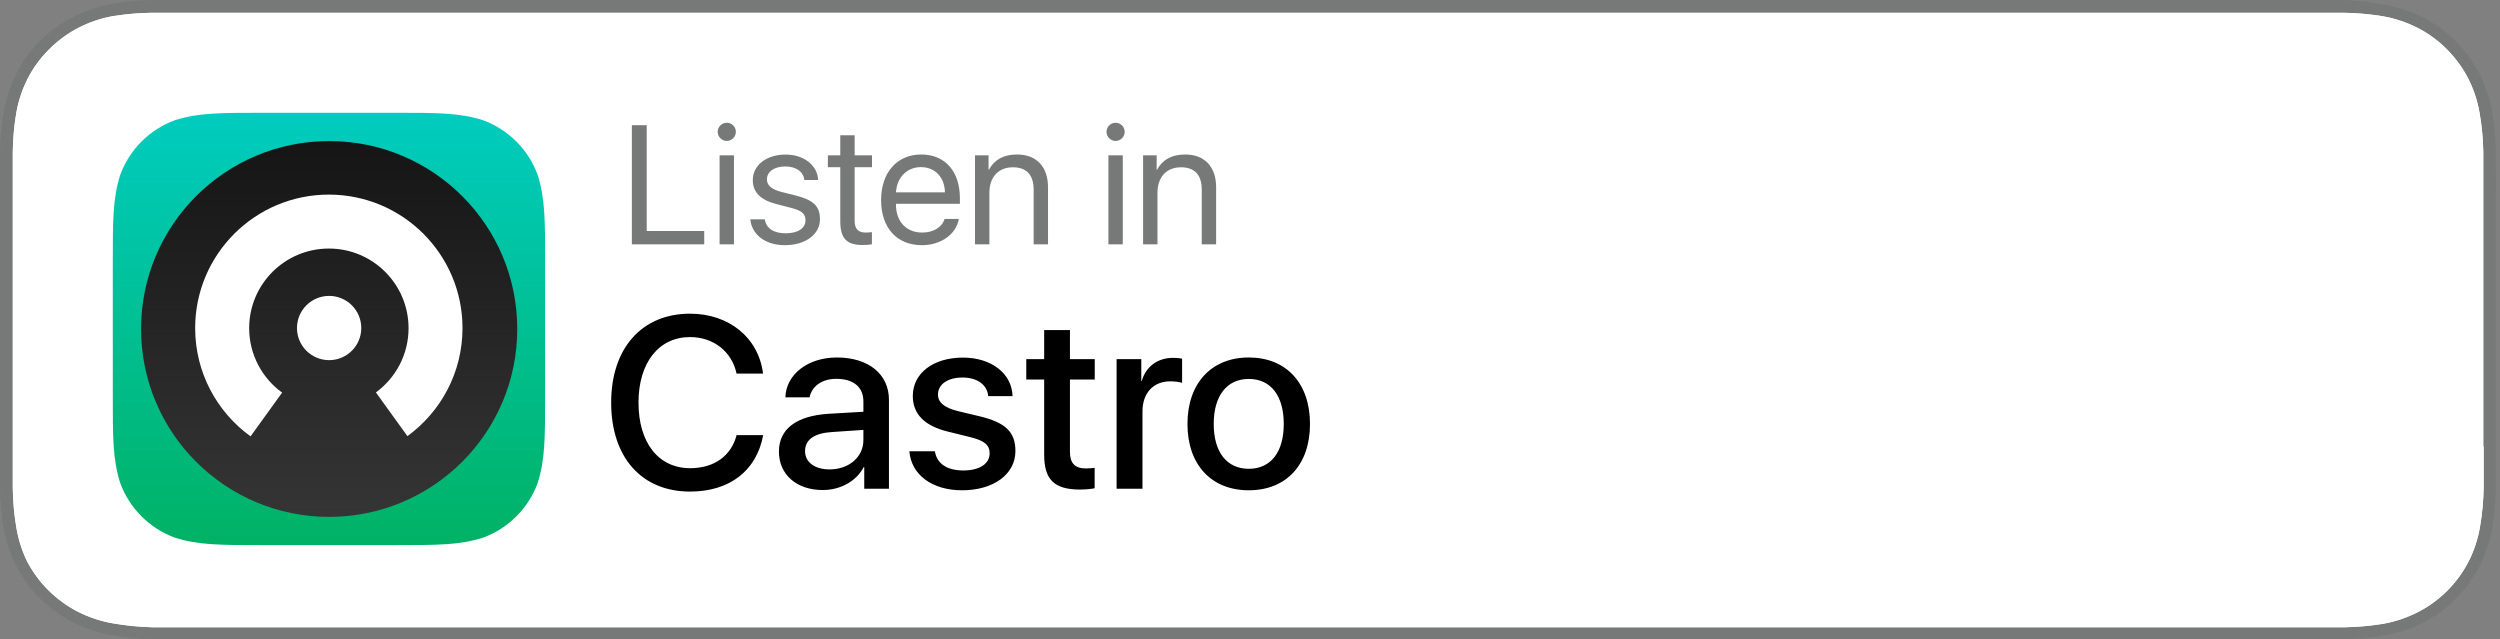 <?xml version="1.0" encoding="UTF-8"?>
<svg width="133px" height="34px" viewBox="0 0 133 34" version="1.1" xmlns="http://www.w3.org/2000/svg" xmlns:xlink="http://www.w3.org/1999/xlink">
    <rect x="0" y="0" width="133" height="34" fill="#808080" stroke="none"/>
    <!-- Generator: Sketch 43.2 (39069) - http://www.bohemiancoding.com/sketch -->
    <title>Open in Castro</title>
    <desc>Created with Sketch.</desc>
    <defs>
        <linearGradient x1="50%" y1="-0.015%" x2="50%" y2="99.97%" id="linearGradient-1">
            <stop stop-color="#F452FF" offset="0%"></stop>
            <stop stop-color="#832BC1" offset="100%"></stop>
        </linearGradient>
        <linearGradient x1="0%" y1="0%" x2="0%" y2="100%" id="linearGradient-2">
            <stop stop-color="#00CCBF" offset="0%"></stop>
            <stop stop-color="#00B265" offset="100%"></stop>
        </linearGradient>
        <linearGradient x1="0%" y1="0%" x2="0%" y2="100%" id="linearGradient-3">
            <stop stop-color="#151515" offset="0%"></stop>
            <stop stop-color="#353535" offset="100%"></stop>
        </linearGradient>
    </defs>
    <g id="Page-1" stroke="none" stroke-width="1" fill="none" fill-rule="evenodd">
        <g id="button-overcast">
            <g id="Icon">
                <g id="_Group_">
                    <path d="M132.78,9.08 L132.78,8.08 C132.767,7.359 132.7,6.641 132.58,5.93 C132.456,5.234 132.231,4.56 131.91,3.93 C131.247,2.642 130.198,1.593 128.91,0.93 C128.265,0.602 127.573,0.373 126.86,0.25 C126.148,0.111 125.425,0.027 124.7,-1.55431223e-15 L8.09,-1.55431223e-15 C7.366,0.015 6.644,0.086 5.93,0.21 C5.233,0.337 4.56,0.566 3.93,0.89 C3.274,1.213 2.673,1.638 2.15,2.15 C1.635,2.658 1.207,3.245 0.88,3.89 C0.558,4.52 0.332,5.194 0.21,5.89 C0.082,6.617 0.012,7.352 0,8.09 L0,9.09 L0,24.94 L0,25.94 C0.007,26.661 0.071,27.379 0.19,28.09 C0.312,28.786 0.538,29.461 0.86,30.09 C1.186,30.735 1.615,31.323 2.13,31.83 C2.638,32.344 3.225,32.773 3.87,33.1 C4.499,33.424 5.173,33.653 5.87,33.78 C6.603,33.911 7.345,33.984 8.09,34 L124.7,34 C125.42,33.991 126.139,33.928 126.85,33.81 C127.563,33.687 128.254,33.458 128.9,33.13 C129.545,32.803 130.132,32.374 130.64,31.86 C131.152,31.35 131.581,30.763 131.91,30.12 C132.231,29.49 132.456,28.816 132.58,28.12 C132.7,27.409 132.767,26.691 132.78,25.97 L132.78,24.97 L132.78,23.79 L132.78,10.25 C132.79,9.86 132.79,9.47 132.78,9.08 Z" id="_Path_" fill="#777878" fill-rule="nonzero"></path>
                    <path d="M132.13,23.76 L132.13,24.94 L132.13,25.94 C132.118,26.63 132.055,27.319 131.94,28 C131.834,28.643 131.631,29.267 131.34,29.85 C131.041,30.433 130.653,30.966 130.19,31.43 C129.73,31.89 129.2,32.275 128.62,32.57 C128.034,32.867 127.407,33.076 126.76,33.19 C126.098,33.296 125.43,33.356 124.76,33.37 L8.1,33.37 C7.396,33.352 6.694,33.281 6,33.16 C5.353,33.047 4.726,32.838 4.14,32.54 C2.971,31.94 2.02,30.989 1.42,29.82 C1.146,29.244 0.958,28.631 0.86,28 C0.748,27.322 0.687,26.637 0.68,25.95 L0.68,25.27 L0.68,8.79 L0.68,8.1 C0.687,7.413 0.748,6.728 0.86,6.05 C0.968,5.403 1.173,4.775 1.47,4.19 C1.766,3.608 2.155,3.078 2.62,2.62 C3.08,2.157 3.61,1.769 4.19,1.47 C4.76,1.18 5.37,0.974 6,0.86 C6.695,0.749 7.397,0.689 8.1,0.68 L124.68,0.68 C125.367,0.691 126.052,0.751 126.73,0.86 C127.377,0.97 128.004,1.176 128.59,1.47 C129.171,1.764 129.701,2.149 130.16,2.61 C130.622,3.071 131.01,3.6 131.31,4.18 C131.608,4.768 131.814,5.399 131.92,6.05 C132.033,6.711 132.096,7.38 132.11,8.05 L132.11,9.05 L132.11,10.21 L132.11,23.76 L132.13,23.76 Z" id="_Path_2" fill="#FFFFFF" fill-rule="nonzero"></path>
                    <g id="_Group_2" transform="translate(6, 5)">
                        <g id="_Group_3">
                            <path d="M22.24,20.22 C21.93,20.957 21.438,21.604 20.81,22.1 C20.341,22.472 19.804,22.75 19.23,22.92 C18.344,23.14 17.432,23.234 16.52,23.2 L6.45,23.2 C5.538,23.234 4.626,23.14 3.74,22.92 C2.388,22.512 1.288,21.522 0.74,20.22 C0.391,19.184 0.238,18.092 0.29,17 L0.29,17 L0.29,7 L0.29,7 C0.24,5.915 0.393,4.83 0.74,3.8 C1.288,2.498 2.388,1.508 3.74,1.1 C4.626,0.88 5.538,0.786 6.45,0.82 L16.53,0.82 C17.442,0.786 18.354,0.88 19.24,1.1 C20.592,1.508 21.692,2.498 22.24,3.8 C22.586,4.83 22.739,5.915 22.69,7 L22.69,17 C22.742,18.092 22.589,19.184 22.24,20.22 L22.24,20.22 Z" id="_Path_3" fill="url(#linearGradient-1)" fill-rule="nonzero"></path>
                            <path d="M22.24,20.22 C21.93,20.957 21.438,21.604 20.81,22.1 C20.341,22.472 19.804,22.75 19.23,22.92 C18.344,23.14 17.432,23.234 16.52,23.2 L6.45,23.2 C5.538,23.234 4.626,23.14 3.74,22.92 C2.388,22.512 1.288,21.522 0.74,20.22 C0.391,19.184 0.238,18.092 0.29,17 L0.29,17 L0.29,7 L0.29,7 C0.24,5.915 0.393,4.83 0.74,3.8 C1.288,2.498 2.388,1.508 3.74,1.1 C4.626,0.88 5.538,0.786 6.45,0.82 L16.53,0.82 C17.442,0.786 18.354,0.88 19.24,1.1 C20.592,1.508 21.692,2.498 22.24,3.8 C22.586,4.83 22.739,5.915 22.69,7 L22.69,17 C22.742,18.092 22.589,19.184 22.24,20.22 L22.24,20.22 Z" id="_Path_4"></path>
                            <g id="_Group_4" transform="translate(3, 3)" fill-rule="nonzero" fill="#FFFFFF">
                                <path d="M10.11,10.68 C9.669,10.279 9.086,10.07 8.49,10.1 C7.894,10.07 7.311,10.279 6.87,10.68 C6.693,10.852 6.586,11.084 6.57,11.33 C6.513,11.892 6.513,12.458 6.57,13.02 C6.63,13.71 6.74,14.62 6.88,15.55 C6.938,15.982 7.025,16.41 7.14,16.83 C7.355,17.352 7.888,17.67 8.45,17.61 C9.012,17.67 9.545,17.352 9.76,16.83 C9.876,16.41 9.962,15.982 10.02,15.55 C10.17,14.62 10.28,13.7 10.33,13.02 C10.387,12.458 10.387,11.892 10.33,11.33 C10.336,11.094 10.258,10.864 10.11,10.68 Z M6.66,7.52 C6.66,8.531 7.479,9.35 8.49,9.35 C9.501,9.35 10.32,8.531 10.32,7.52 C10.32,6.509 9.501,5.69 8.49,5.69 C7.479,5.69 6.66,6.509 6.66,7.52 L6.66,7.52 Z M8.47,0.29 C4.623,0.283 1.334,3.058 0.695,6.852 C0.056,10.646 2.253,14.346 5.89,15.6 C5.924,15.61 5.96,15.602 5.988,15.581 C6.016,15.559 6.031,15.525 6.03,15.49 C6.03,15.22 5.95,14.95 5.92,14.68 C5.907,14.587 5.846,14.507 5.76,14.47 C2.775,13.172 1.111,9.957 1.774,6.771 C2.437,3.584 5.245,1.3 8.5,1.3 C11.755,1.3 14.563,3.584 15.226,6.771 C15.889,9.957 14.225,13.172 11.24,14.47 C11.154,14.507 11.093,14.587 11.08,14.68 C11.08,14.95 11.01,15.22 10.97,15.49 C10.969,15.525 10.984,15.559 11.012,15.581 C11.04,15.602 11.076,15.61 11.11,15.6 C14.741,14.332 16.923,10.627 16.272,6.837 C15.62,3.047 12.325,0.283 8.48,0.3 L8.47,0.29 Z M8.33,3.9 C10.111,3.83 11.748,4.874 12.436,6.518 C13.125,8.162 12.719,10.06 11.42,11.28 C11.35,11.348 11.313,11.443 11.32,11.54 C11.337,11.84 11.337,12.14 11.32,12.44 C11.316,12.48 11.336,12.518 11.37,12.538 C11.405,12.557 11.448,12.554 11.48,12.53 C13.39,11.227 14.227,8.832 13.546,6.622 C12.864,4.413 10.822,2.907 8.51,2.907 C6.198,2.907 4.156,4.413 3.474,6.622 C2.793,8.832 3.63,11.227 5.54,12.53 C5.572,12.554 5.615,12.557 5.65,12.538 C5.684,12.518 5.704,12.48 5.7,12.44 C5.682,12.14 5.682,11.84 5.7,11.54 C5.707,11.443 5.67,11.348 5.6,11.28 C4.346,10.103 3.92,8.288 4.521,6.676 C5.122,5.064 6.631,3.969 8.35,3.9 L8.33,3.9 Z" id="Shape"></path>
                            </g>
                        </g>
                    </g>
                </g>
                <path d="M132.13,23.76 L132.13,24.94 L132.13,25.94 C132.118,26.63 132.055,27.319 131.94,28 C131.834,28.643 131.631,29.267 131.34,29.85 C131.041,30.433 130.653,30.966 130.19,31.43 C129.73,31.89 129.2,32.275 128.62,32.57 C128.034,32.867 127.407,33.076 126.76,33.19 C126.098,33.296 125.43,33.356 124.76,33.37 L8.1,33.37 C7.396,33.352 6.694,33.281 6,33.16 C5.353,33.047 4.726,32.838 4.14,32.54 C2.971,31.94 2.02,30.989 1.42,29.82 C1.146,29.244 0.958,28.631 0.86,28 C0.748,27.322 0.687,26.637 0.68,25.95 L0.68,25.27 L0.68,8.79 L0.68,8.1 C0.687,7.413 0.748,6.728 0.86,6.05 C0.968,5.403 1.173,4.775 1.47,4.19 C1.766,3.608 2.155,3.078 2.62,2.62 C3.08,2.157 3.61,1.769 4.19,1.47 C4.76,1.18 5.37,0.974 6,0.86 C6.695,0.749 7.397,0.689 8.1,0.68 L124.68,0.68 C125.367,0.691 126.052,0.751 126.73,0.86 C127.377,0.97 128.004,1.176 128.59,1.47 C129.171,1.764 129.701,2.149 130.16,2.61 C130.622,3.071 131.01,3.6 131.31,4.18 C131.608,4.768 131.814,5.399 131.92,6.05 C132.033,6.711 132.096,7.38 132.11,8.05 L132.11,9.05 L132.11,10.21 L132.11,23.76 L132.13,23.76 Z" id="_Path_5" fill="#FFFFFF" fill-rule="nonzero"></path>
            </g>
        </g>
        <g id="c2icon" transform="translate(6, 6)">
            <path d="M8.019,4.4921875e-05 L14.981,4.4921875e-05 C17.29,4.4921875e-05 18.445,4.4921875e-05 19.687,0.393 C21.044,0.887 22.113,1.956 22.607,3.313 C23,4.555 23,5.71 23,8.019 L23,14.981 C23,17.29 23,18.445 22.607,19.687 C22.113,21.044 21.044,22.113 19.687,22.607 C18.445,23 17.29,23 14.981,23 L8.019,23 C5.71,23 4.555,23 3.313,22.607 C1.956,22.113 0.887,21.044 0.393,19.687 C4.4921875e-05,18.445 4.4921875e-05,17.29 4.4921875e-05,14.981 L4.4921875e-05,8.019 C4.4921875e-05,5.71 4.4921875e-05,4.555 0.393,3.313 C0.887,1.956 1.956,0.887 3.313,0.393 C4.555,4.4921875e-05 5.71,4.4921875e-05 8.019,4.4921875e-05 L8.019,4.4921875e-05" id="path-1" fill="url(#linearGradient-2)"></path>
            <path d="M11.511,1.505 C17.038,1.505 21.518,5.98 21.518,11.501 C21.518,17.022 17.038,21.498 11.511,21.498 C5.985,21.498 1.505,17.022 1.505,11.501 C1.505,5.98 5.985,1.505 11.511,1.505 Z" id="path-2" fill="url(#linearGradient-3)"></path>
            <path d="M15.675,17.202 L13.997,14.877 C15.051,14.107 15.735,12.862 15.735,11.458 C15.735,9.119 13.837,7.223 11.496,7.223 C9.155,7.223 7.256,9.119 7.256,11.458 C7.256,12.868 7.947,14.118 9.008,14.887 L7.33,17.214 C5.545,15.924 4.383,13.826 4.383,11.456 C4.383,7.533 7.567,4.353 11.494,4.353 C15.421,4.353 18.605,7.533 18.605,11.456 C18.605,13.818 17.45,15.911 15.675,17.202 Z M11.51,9.742 C12.455,9.742 13.22,10.507 13.22,11.451 C13.22,12.395 12.455,13.16 11.51,13.16 C10.565,13.16 9.799,12.395 9.799,11.451 C9.799,10.507 10.565,9.742 11.51,9.742 Z" id="path-3" fill="#FFFFFF"></path>
        </g>
        <path d="M37.465,12.288 L34.406,12.288 L34.406,6.659 L33.615,6.659 L33.615,13 L37.465,13 L37.465,12.288 Z M38.282,13 L39.047,13 L39.047,8.263 L38.282,8.263 L38.282,13 Z M38.665,7.498 C38.933,7.498 39.148,7.278 39.148,7.015 C39.148,6.747 38.933,6.531 38.665,6.531 C38.401,6.531 38.181,6.747 38.181,7.015 C38.181,7.278 38.401,7.498 38.665,7.498 Z M40.049,9.585 C40.049,10.218 40.453,10.636 41.284,10.851 L42.114,11.066 C42.655,11.207 42.853,11.383 42.853,11.717 C42.853,12.143 42.448,12.411 41.802,12.411 C41.156,12.411 40.765,12.152 40.686,11.668 L39.917,11.668 C39.992,12.49 40.73,13.044 41.75,13.044 C42.844,13.044 43.622,12.473 43.622,11.664 C43.622,10.974 43.279,10.64 42.321,10.398 L41.6,10.218 C41.055,10.082 40.8,9.867 40.8,9.546 C40.8,9.133 41.191,8.856 41.776,8.856 C42.356,8.856 42.743,9.133 42.791,9.577 L43.525,9.577 C43.494,8.799 42.765,8.223 41.802,8.223 C40.774,8.223 40.049,8.786 40.049,9.585 Z M44.703,7.195 L44.703,8.263 L44.043,8.263 L44.043,8.896 L44.703,8.896 L44.703,11.77 C44.703,12.679 45.037,13.035 45.894,13.035 C46.074,13.035 46.293,13.018 46.386,12.996 L46.386,12.35 C46.333,12.358 46.148,12.372 46.056,12.372 C45.652,12.372 45.467,12.174 45.467,11.739 L45.467,8.896 L46.39,8.896 L46.39,8.263 L45.467,8.263 L45.467,7.195 L44.703,7.195 Z M48.996,8.891 C48.253,8.891 47.717,9.432 47.665,10.231 L50.271,10.231 C50.253,9.427 49.743,8.891 48.996,8.891 Z M50.253,11.646 L51.009,11.646 C50.877,12.459 50.055,13.044 49.044,13.044 C47.713,13.044 46.874,12.117 46.874,10.649 C46.874,9.181 47.717,8.219 49.009,8.219 C50.275,8.219 51.066,9.111 51.066,10.543 L51.066,10.842 L47.665,10.842 L47.665,10.886 C47.665,11.787 48.218,12.372 49.062,12.372 C49.655,12.372 50.117,12.09 50.253,11.646 Z M51.87,13 L52.635,13 L52.635,10.249 C52.635,9.436 53.105,8.9 53.883,8.9 C54.63,8.9 54.99,9.322 54.99,10.095 L54.99,13 L55.755,13 L55.755,9.963 C55.755,8.887 55.153,8.219 54.111,8.219 C53.377,8.219 52.907,8.496 52.608,9.032 L52.591,9.032 L52.591,8.263 L51.87,8.263 L51.87,13 Z M58.967,13 L59.732,13 L59.732,8.263 L58.967,8.263 L58.967,13 Z M59.35,7.498 C59.618,7.498 59.833,7.278 59.833,7.015 C59.833,6.747 59.618,6.531 59.35,6.531 C59.086,6.531 58.866,6.747 58.866,7.015 C58.866,7.278 59.086,7.498 59.35,7.498 Z M60.813,13 L61.578,13 L61.578,10.249 C61.578,9.436 62.048,8.9 62.826,8.9 C63.573,8.9 63.933,9.322 63.933,10.095 L63.933,13 L64.698,13 L64.698,9.963 C64.698,8.887 64.096,8.219 63.054,8.219 C62.32,8.219 61.85,8.496 61.551,9.032 L61.534,9.032 L61.534,8.263 L60.813,8.263 L60.813,13 Z" id="Listen-in" fill="#777878"></path>
        <path d="M36.71,26.152 C38.817,26.152 40.252,25.042 40.601,23.15 L39.186,23.15 C38.9,24.254 37.992,24.908 36.716,24.908 C35.034,24.908 33.968,23.556 33.968,21.417 C33.968,19.297 35.047,17.932 36.71,17.932 C37.954,17.932 38.932,18.7 39.186,19.875 L40.595,19.875 C40.354,17.964 38.786,16.688 36.71,16.688 C34.152,16.688 32.514,18.516 32.514,21.417 C32.514,24.337 34.139,26.152 36.71,26.152 Z M44.137,24.972 C45.159,24.972 45.933,24.318 45.933,23.41 L45.933,22.871 L44.257,22.985 C43.318,23.042 42.829,23.391 42.829,24 C42.829,24.591 43.343,24.972 44.137,24.972 Z M43.769,26.07 C42.391,26.07 41.439,25.257 41.439,24.026 C41.439,22.82 42.372,22.122 44.073,22.014 L45.933,21.906 L45.933,21.373 C45.933,20.585 45.406,20.154 44.486,20.154 C43.737,20.154 43.191,20.541 43.07,21.138 L41.782,21.138 C41.82,19.919 42.975,19.018 44.524,19.018 C46.206,19.018 47.292,19.906 47.292,21.271 L47.292,26 L45.978,26 L45.978,24.851 L45.946,24.851 C45.565,25.6 44.708,26.07 43.769,26.07 Z M48.561,21.068 C48.561,22.02 49.177,22.655 50.421,22.959 L51.652,23.264 C52.376,23.448 52.649,23.677 52.649,24.115 C52.649,24.673 52.109,25.029 51.252,25.029 C50.376,25.029 49.843,24.667 49.735,24.007 L48.377,24.007 C48.479,25.251 49.577,26.083 51.183,26.083 C52.852,26.083 54.02,25.232 54.02,24 C54.02,22.985 53.506,22.483 52.116,22.147 L50.973,21.874 C50.243,21.696 49.9,21.411 49.9,20.992 C49.9,20.446 50.421,20.084 51.202,20.084 C51.989,20.084 52.516,20.465 52.573,21.074 L53.868,21.074 C53.836,19.875 52.744,19.024 51.233,19.024 C49.646,19.024 48.561,19.855 48.561,21.068 Z M55.55,17.558 L55.55,19.106 L54.598,19.106 L54.598,20.192 L55.55,20.192 L55.55,24.185 C55.55,25.518 56.083,26.044 57.46,26.044 C57.759,26.044 58.083,26.013 58.235,25.975 L58.235,24.889 C58.146,24.902 57.911,24.921 57.765,24.921 C57.188,24.921 56.921,24.642 56.921,24.045 L56.921,20.192 L58.241,20.192 L58.241,19.106 L56.921,19.106 L56.921,17.558 L55.55,17.558 Z M59.403,26 L60.78,26 L60.78,21.887 C60.78,20.916 61.352,20.287 62.259,20.287 C62.532,20.287 62.773,20.325 62.888,20.37 L62.888,19.081 C62.78,19.056 62.608,19.037 62.405,19.037 C61.593,19.037 60.958,19.5 60.742,20.268 L60.717,20.268 L60.717,19.106 L59.403,19.106 L59.403,26 Z M66.436,26.083 C64.443,26.083 63.173,24.724 63.173,22.553 C63.173,20.389 64.449,19.018 66.436,19.018 C68.423,19.018 69.692,20.382 69.692,22.553 C69.692,24.724 68.429,26.083 66.436,26.083 Z M66.436,24.94 C67.604,24.94 68.296,24.058 68.296,22.553 C68.296,21.049 67.604,20.16 66.436,20.16 C65.268,20.16 64.57,21.055 64.57,22.553 C64.57,24.058 65.268,24.94 66.436,24.94 Z" id="Castro" fill="#000000"></path>
    </g>
</svg>